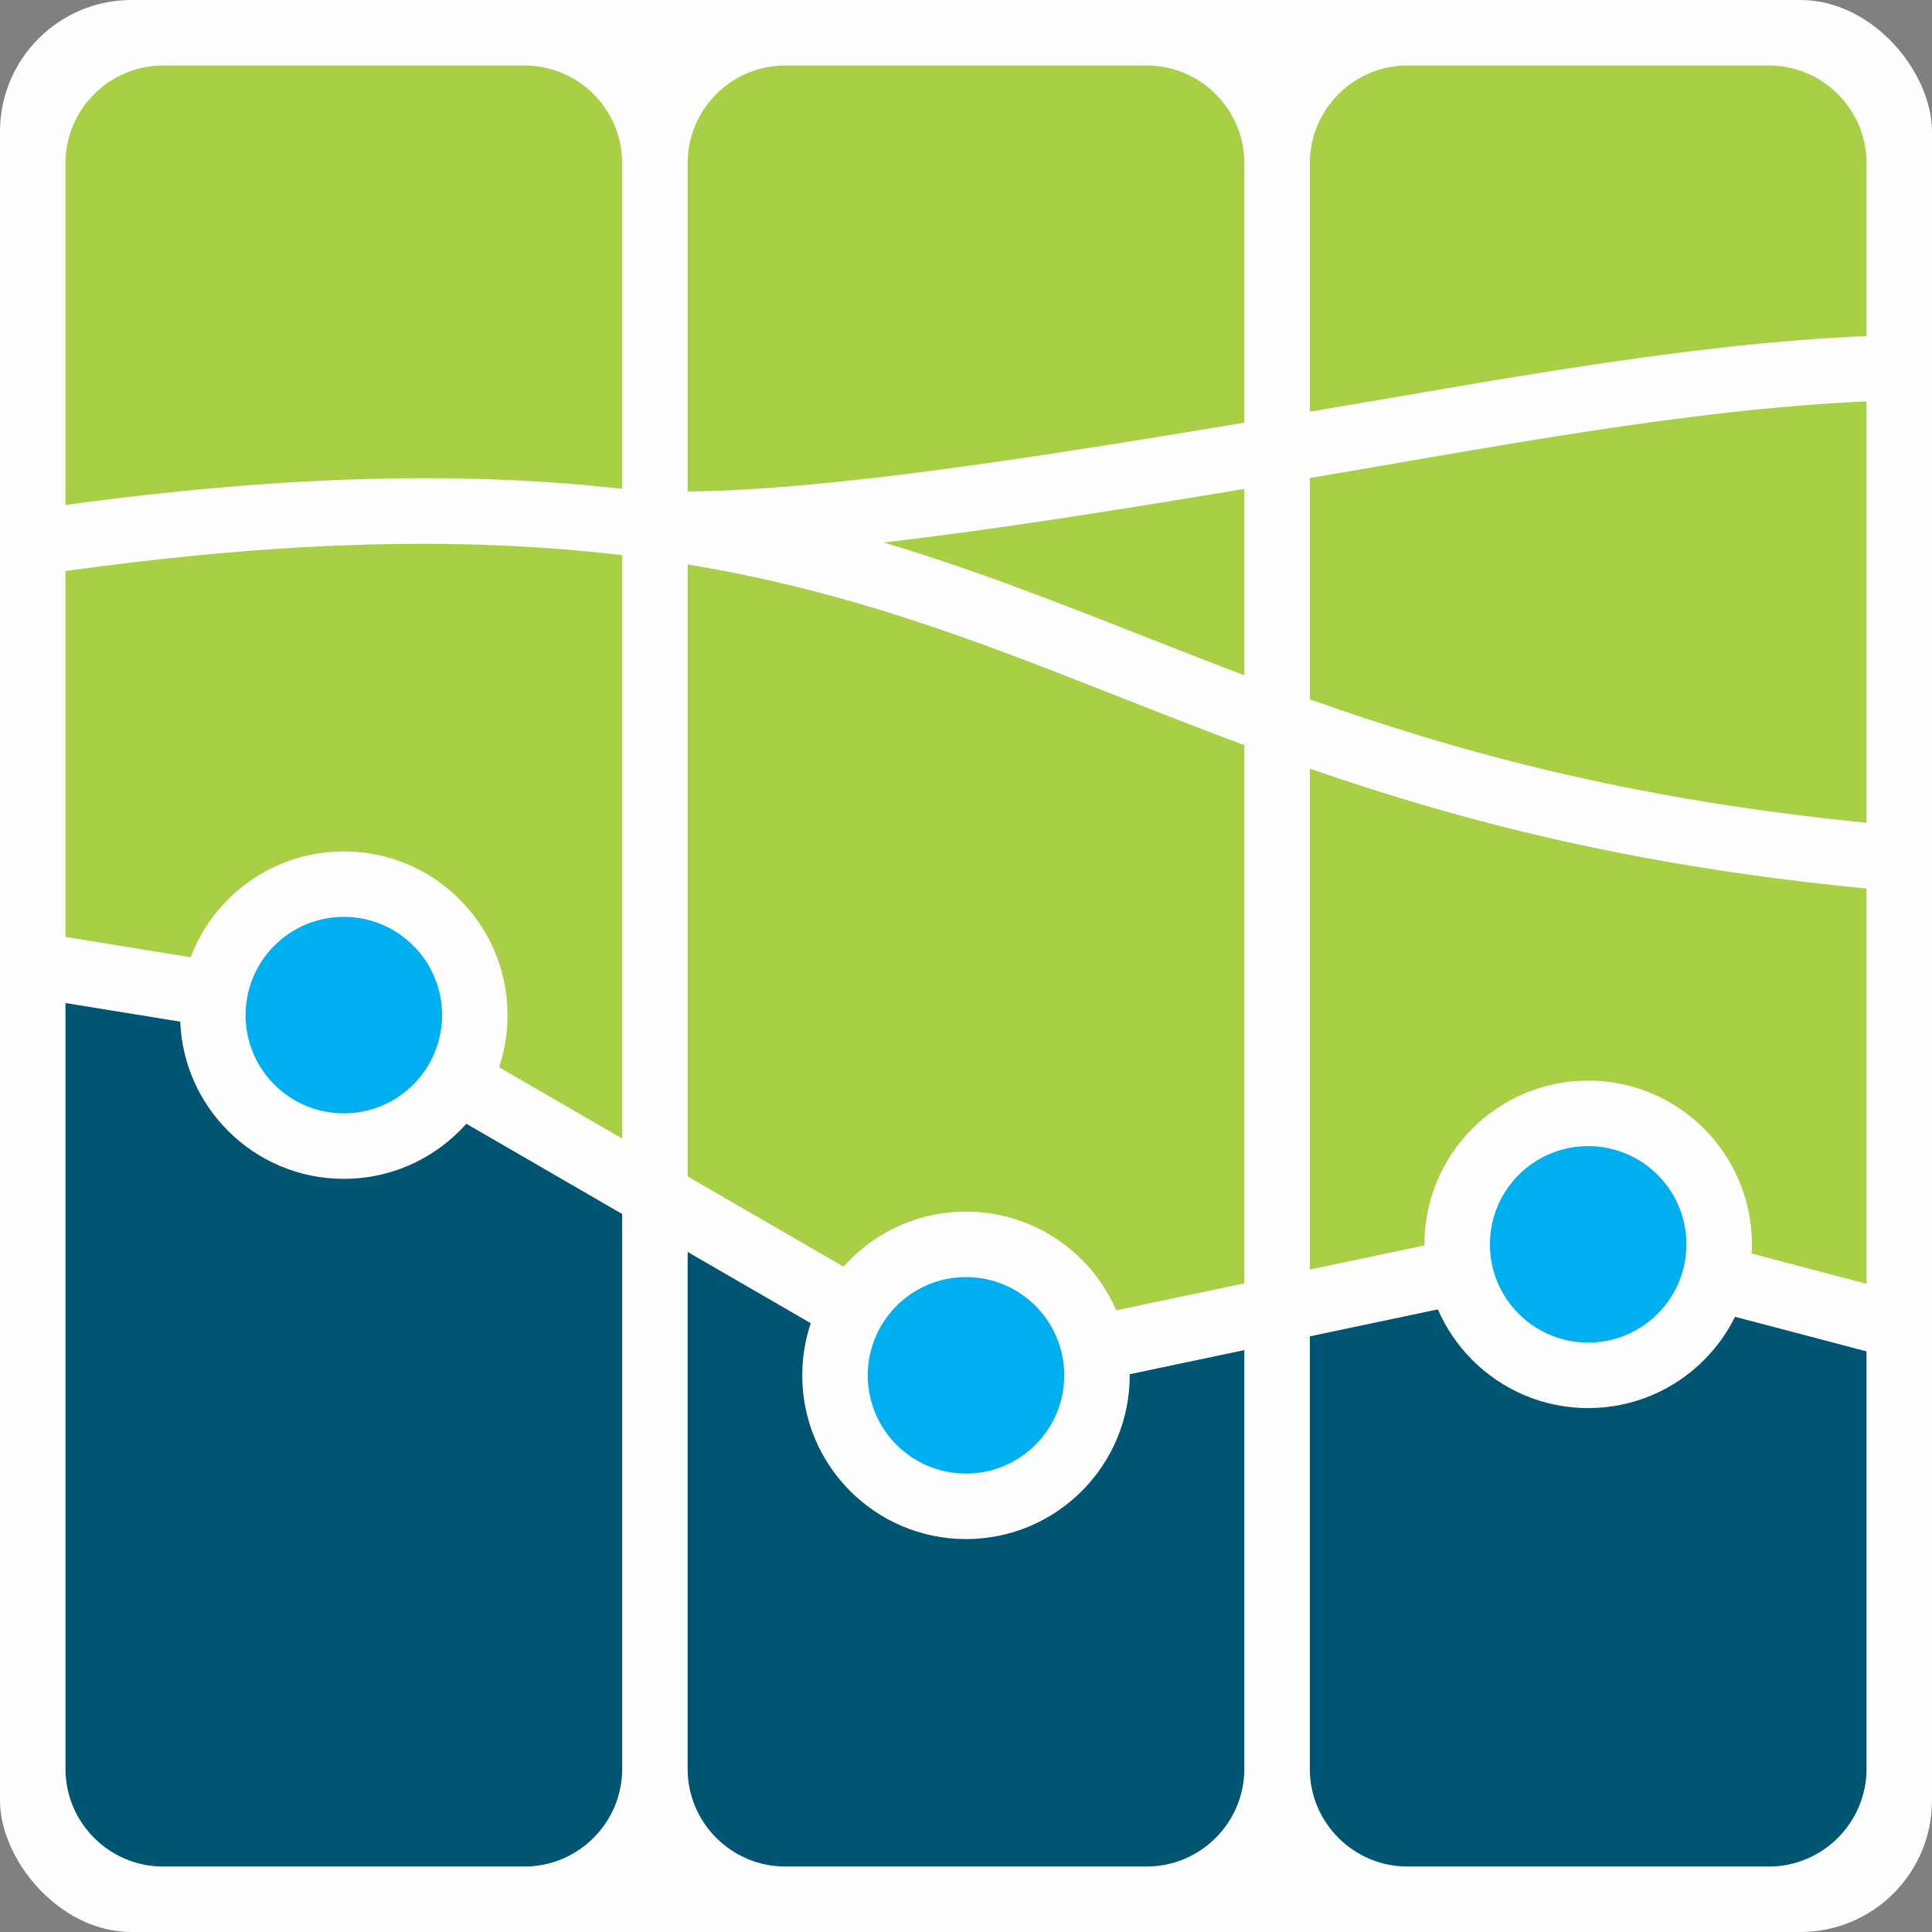 <?xml version="1.0" encoding="UTF-8"?>
<!DOCTYPE svg PUBLIC "-//W3C//DTD SVG 1.1//EN" "http://www.w3.org/Graphics/SVG/1.1/DTD/svg11.dtd">
<!-- Creator: CorelDRAW 2021 (64-Bit Not for commercial use) -->
<svg xmlns="http://www.w3.org/2000/svg" xml:space="preserve" width="1.288in" height="1.288in" version="1.1" style="shape-rendering:geometricPrecision; text-rendering:geometricPrecision; image-rendering:optimizeQuality; fill-rule:evenodd; clip-rule:evenodd"
viewBox="0 0 1326.47 1326.47"
 xmlns:xlink="http://www.w3.org/1999/xlink"
 xmlns:xodm="http://www.corel.com/coreldraw/odm/2003">
 <rect x="0" y="0" width="1326.47" height="1326.47" fill="#808080" stroke="none"/>
 <defs>
  <style type="text/css">
   <![CDATA[
    .fil0 {fill:#FEFEFE}
    .fil3 {fill:#A8CF45}
    .fil1 {fill:#00AFEF}
    .fil2 {fill:#005572}
   ]]>
  </style>
 </defs>
 <g id="Layer_x0020_1">
  <g id="_2530749525264">
   <rect class="fil0" x="-0" y="0" width="1326.47" height="1326.47" rx="90.34" ry="90.34"/>
   <g>
    <g>
     <circle class="fil1" cx="236.07" cy="696.96" r="67.45"/>
     <circle class="fil1" cx="663.24" cy="944.27" r="67.45"/>
     <circle class="fil1" cx="1090.4" cy="854.34" r="67.45"/>
    </g>
    <g>
     <path class="fil2" d="M775.64 943.52l0 0.75c0,31.04 -12.58,59.14 -32.93,79.49 -20.34,20.34 -48.45,32.93 -79.48,32.93 -31.04,0 -59.14,-12.58 -79.49,-32.93 -20.34,-20.34 -32.93,-48.45 -32.93,-79.49 0,-12.51 2.05,-24.55 5.82,-35.79l-84.51 -48.93 0 355.02c0,36.82 30.12,66.93 66.93,66.93l248.34 0c36.81,0 66.93,-30.12 66.93,-66.93l0 -287.62 -78.7 16.57z"/>
     <path class="fil2" d="M320.16 771.56c-1.49,1.67 -3.03,3.31 -4.61,4.89 -20.34,20.34 -48.45,32.93 -79.48,32.93 -31.04,0 -59.14,-12.58 -79.48,-32.93 -19.36,-19.36 -31.69,-45.74 -32.84,-75l-78.78 -12.78 0 525.9c0,36.82 30.12,66.93 66.93,66.93l248.34 0c36.81,0 66.93,-30.12 66.93,-66.93l0 -381.06 -107.01 -61.96z"/>
     <path class="fil2" d="M966.23 1281.51l248.34 0c36.81,0 66.93,-30.12 66.93,-66.93l0 -286.75 -90.26 -23.75c-5.47,11.07 -12.71,21.11 -21.35,29.75 -20.34,20.35 -48.45,32.93 -79.49,32.93 -31.03,0 -59.14,-12.58 -79.48,-32.93 -9.94,-9.94 -18.04,-21.75 -23.71,-34.84l-87.91 18.51 0 297.08c0,36.82 30.12,66.93 66.93,66.93z"/>
    </g>
    <path class="fil3" d="M1281.5 881.43l0 -271.39c-162.05,-15.62 -280.7,-47.13 -382.2,-82.29l0 343.9 78.69 -16.57 -0 -0.75c0,-31.03 12.58,-59.14 32.93,-79.48 20.34,-20.34 48.45,-32.93 79.48,-32.93 31.04,0 59.14,12.59 79.49,32.93 20.34,20.34 32.93,48.45 32.93,79.48 0,2.13 -0.06,4.24 -0.18,6.34l78.87 20.76zm0 -316.54l0 -289.31c-123.83,5.5 -259.5,32.02 -382.2,52.6l0 151.97c101.36,35.97 219.34,68.67 382.2,84.74zm0 -334.15l0 -118.84c0,-36.81 -30.12,-66.93 -66.93,-66.93l-248.34 0c-36.81,0 -66.93,30.12 -66.93,66.93l0 170.78c122.7,-20.61 258.25,-46.73 382.2,-51.94zm-1045.44 353.81c31.03,0 59.14,12.58 79.48,32.93 20.34,20.34 32.93,48.45 32.93,79.48 0,12.52 -2.05,24.55 -5.82,35.8l84.51 48.93 0 -400.52c-126.39,-15.09 -256.53,-6.54 -382.2,10.87l0 251.24 85.92 13.94c5.69,-15.05 14.52,-28.56 25.7,-39.73 20.34,-20.34 48.44,-32.93 79.48,-32.93zm191.1 -248.89l0 -223.76c0,-36.81 -30.12,-66.93 -66.93,-66.93l-248.34 0c-36.81,0 -66.93,30.12 -66.93,66.93l0 234.8c158.63,-21.59 280.37,-22.61 382.2,-11.04zm236.07 496.2c31.03,0 59.14,12.58 79.48,32.93 9.95,9.94 18.04,21.75 23.71,34.84l87.91 -18.51 0 -369.53c-30.08,-11.17 -58.88,-22.51 -87.2,-33.67 -93.81,-36.94 -182.2,-71.74 -295,-90.38l0 420.17 107.02 61.96c1.48,-1.67 3.02,-3.3 4.6,-4.88 20.34,-20.34 48.45,-32.93 79.49,-32.93zm191.1 -368.22l0 -127.95c-86.25,14.35 -171.71,27.99 -247.61,36.76 84.54,25.13 165.26,60.06 247.61,91.19zm0 -173.44l0 -178.3c0,-36.81 -30.12,-66.93 -66.93,-66.93l-248.34 0c-36.81,0 -66.93,30.12 -66.93,66.93l0 225.55c96.03,-0.91 238.19,-23.24 382.2,-47.25z"/>
   </g>
  </g>
 </g>
</svg>
